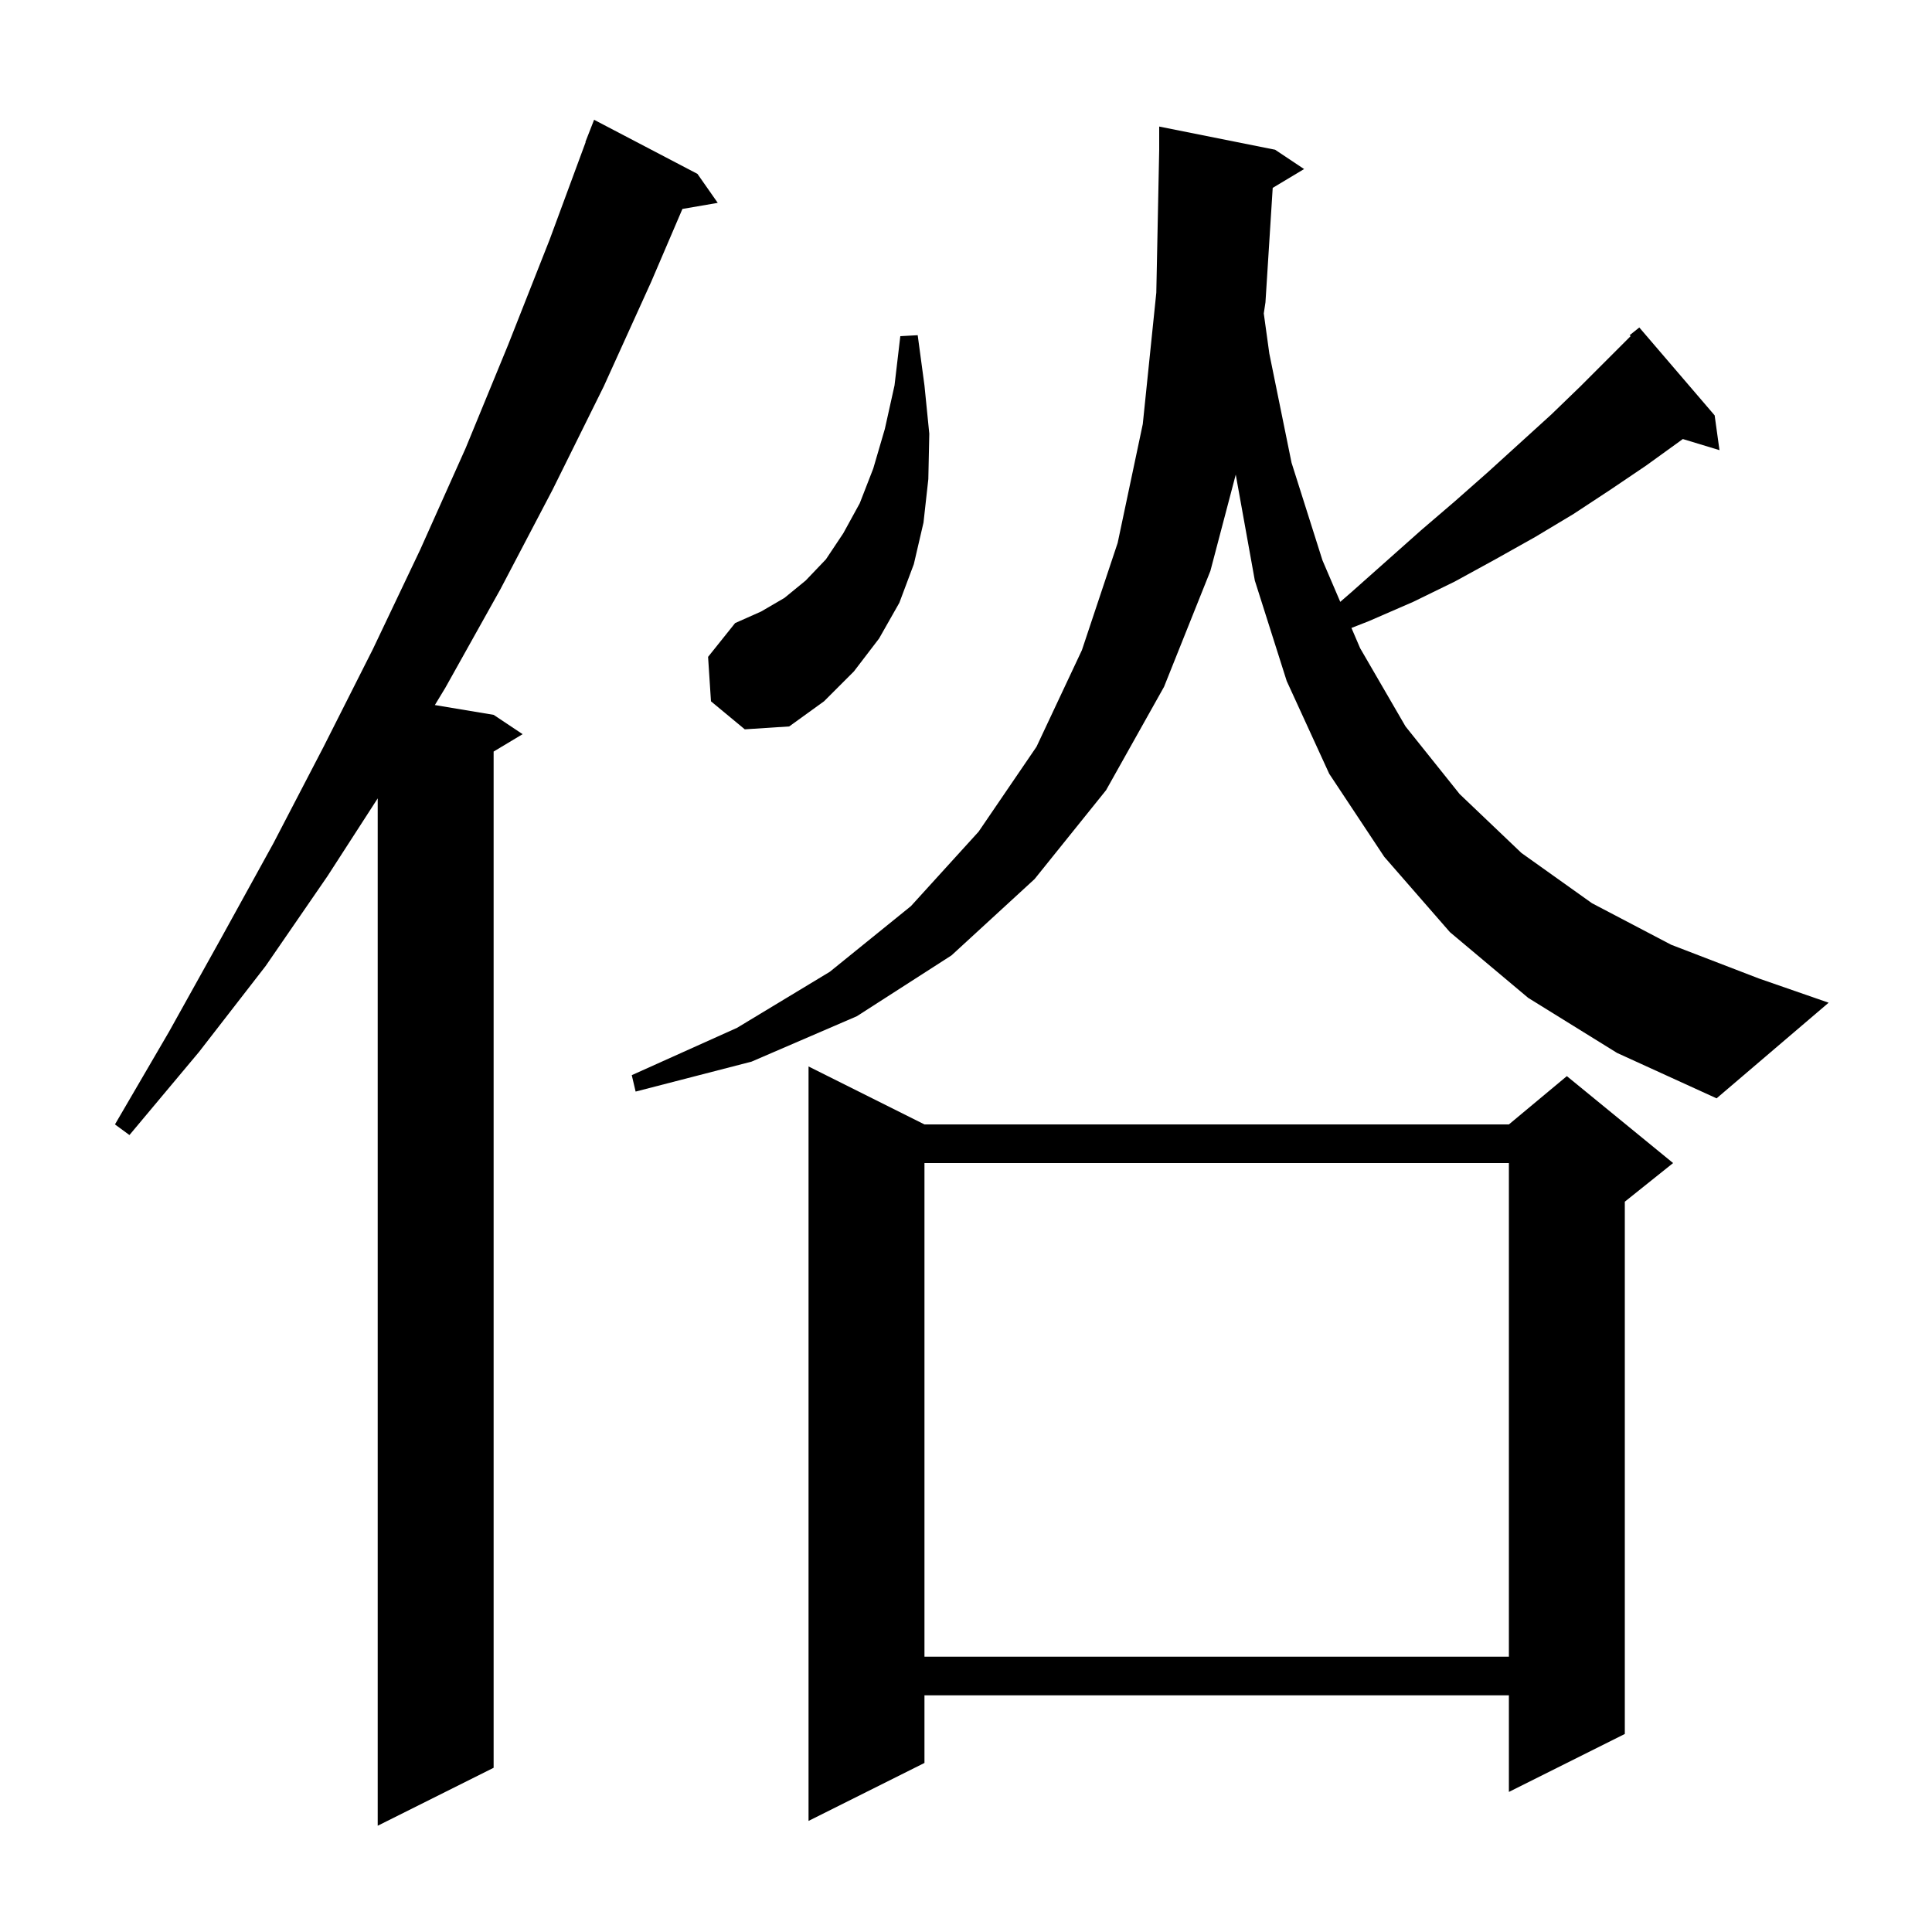 <svg xmlns="http://www.w3.org/2000/svg" xmlns:xlink="http://www.w3.org/1999/xlink" version="1.1" baseProfile="full" viewBox="0 0 200 200" width="200" height="200"><g fill="currentColor"><path d="M 72.2 18.0 L 74.3 21.0 L 70.644 21.63 L 67.4 29.2 L 62.5 40.0 L 57.2 50.7 L 51.8 61.0 L 46.1 71.2 L 45.017 72.986 L 51.1 74.0 L 54.1 76.0 L 51.1 77.8 L 51.1 183.0 L 39.1 189.0 L 39.1 82.648 L 33.9 90.7 L 27.5 100.0 L 20.6 108.9 L 13.4 117.5 L 11.9 116.4 L 17.5 106.8 L 22.9 97.1 L 28.3 87.3 L 33.5 77.3 L 38.6 67.2 L 43.5 56.9 L 48.2 46.4 L 52.6 35.7 L 56.9 24.8 L 60.628 14.708 L 60.6 14.7 L 61.5 12.4 Z M 95.7 116.4 L 156.2 116.4 L 162.2 111.4 L 173.2 120.4 L 168.2 124.4 L 168.2 179.5 L 156.2 185.5 L 156.2 175.5 L 95.7 175.5 L 95.7 182.5 L 83.7 188.5 L 83.7 110.4 Z M 95.7 120.4 L 95.7 171.5 L 156.2 171.5 L 156.2 120.4 Z M 158.2 103.3 L 150.1 96.5 L 143.3 88.7 L 137.6 80.1 L 133.2 70.5 L 129.9 60.1 L 127.924 49.131 L 125.3 59.1 L 120.5 71.1 L 114.5 81.8 L 107.1 91.0 L 98.5 98.9 L 88.7 105.2 L 77.8 109.9 L 65.8 113.0 L 65.4 111.3 L 76.3 106.4 L 85.9 100.6 L 94.3 93.8 L 101.3 86.1 L 107.3 77.3 L 112.0 67.3 L 115.7 56.2 L 118.3 43.9 L 119.7 30.3 L 120.0 15.5 L 120.0 13.1 L 132.0 15.5 L 135.0 17.5 L 131.75 19.45 L 131.0 31.3 L 130.826 32.447 L 131.4 36.6 L 133.7 47.9 L 136.9 58.0 L 138.744 62.304 L 139.9 61.3 L 147.1 54.9 L 150.6 51.9 L 154.0 48.9 L 160.6 42.9 L 163.6 40.0 L 168.803 34.797 L 168.7 34.7 L 169.7 33.9 L 177.5 43.0 L 178.0 46.6 L 174.205 45.448 L 174.0 45.6 L 170.4 48.2 L 166.7 50.7 L 162.9 53.2 L 158.9 55.6 L 154.8 57.9 L 150.6 60.2 L 146.3 62.3 L 141.7 64.3 L 139.902 65.004 L 140.8 67.1 L 145.5 75.2 L 151.1 82.2 L 157.5 88.3 L 164.8 93.5 L 173.0 97.8 L 182.1 101.3 L 189.3 103.8 L 177.7 113.7 L 167.4 109.0 Z M 73.6 72.6 L 73.3 68.0 L 76.1 64.5 L 78.8 63.3 L 81.2 61.9 L 83.4 60.1 L 85.5 57.9 L 87.3 55.2 L 89.0 52.1 L 90.4 48.5 L 91.6 44.4 L 92.6 39.9 L 93.2 34.8 L 95.0 34.7 L 95.7 39.9 L 96.2 44.9 L 96.1 49.6 L 95.6 54.1 L 94.6 58.4 L 93.1 62.4 L 91.0 66.1 L 88.4 69.5 L 85.3 72.6 L 81.7 75.2 L 77.1 75.5 Z "/></g></svg>